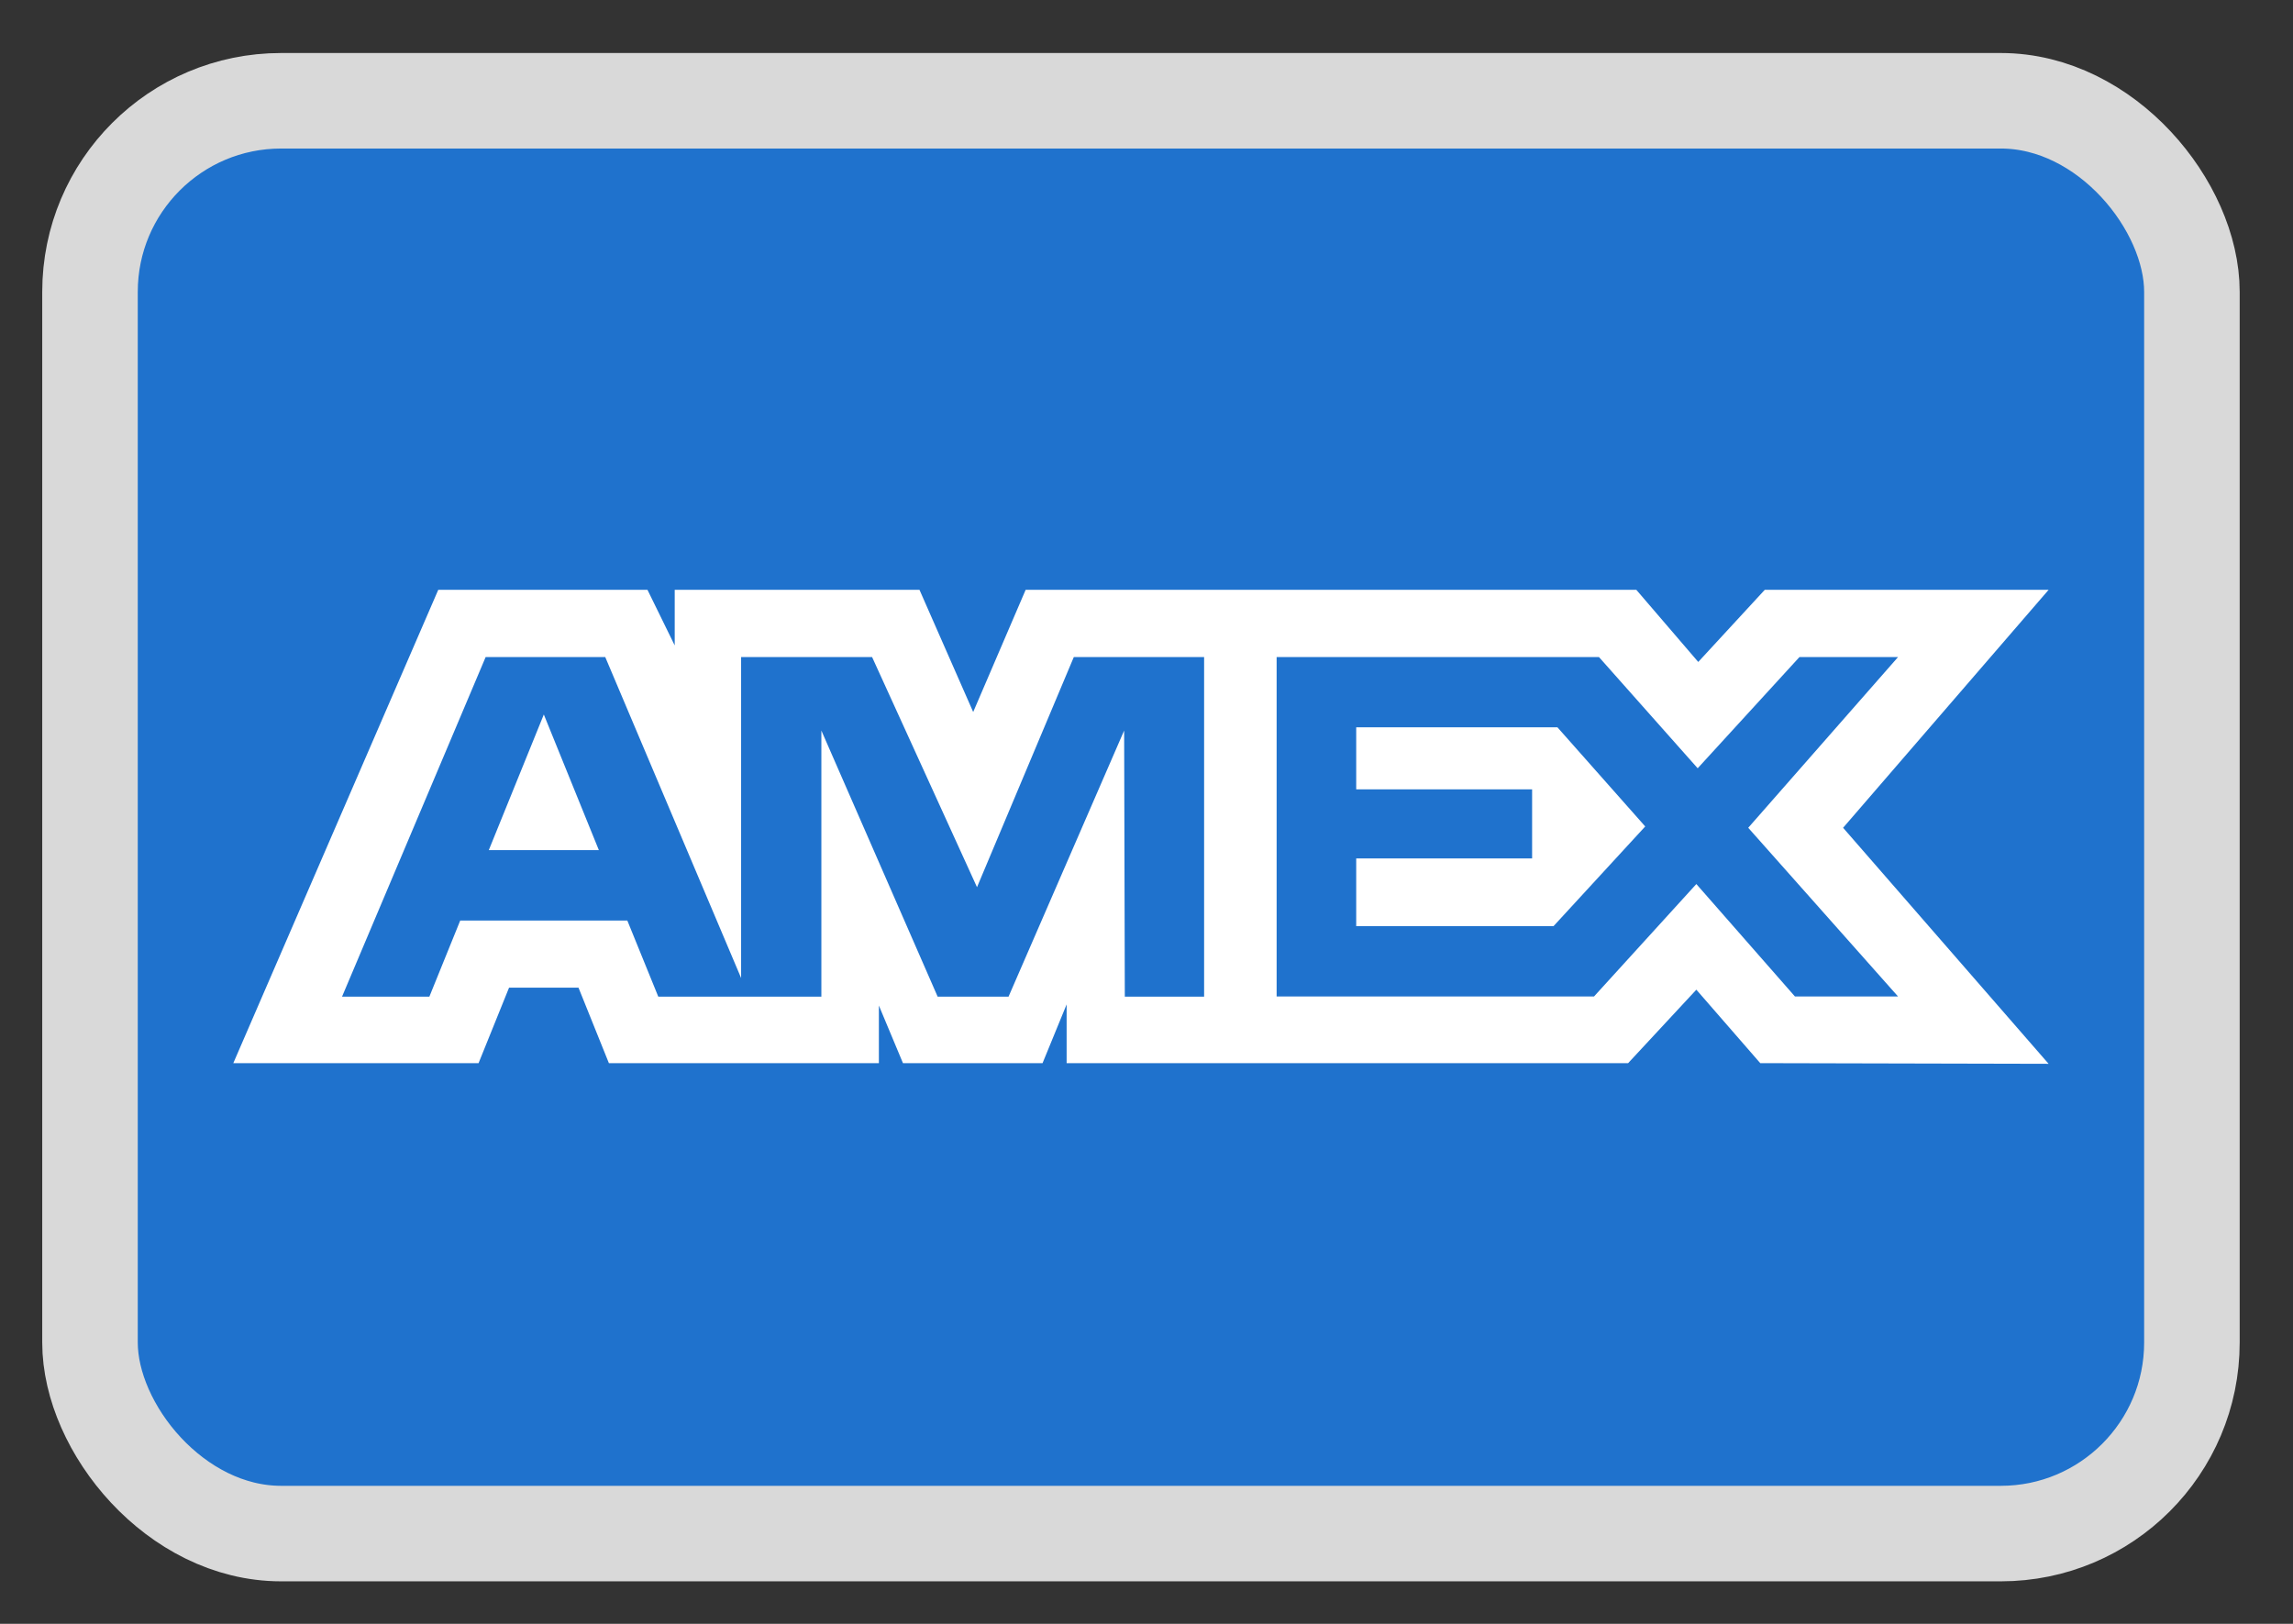 <svg width="24" height="17" viewBox="0 0 24 17" fill="none" xmlns="http://www.w3.org/2000/svg">
<rect x="0" y="0" width="24" height="17" fill="#333333" stroke="none"/>
<rect x="0.942" y="1.055" width="22" height="15" rx="2" fill="#1F72CD" stroke="#D9D9D9"/>
<path fill-rule="evenodd" clip-rule="evenodd" d="M4.587 6.175L2.442 11.13H5.009L5.328 10.34H6.055L6.373 11.13H9.199V10.527L9.451 11.13H10.912L11.164 10.515V11.13H17.041L17.755 10.361L18.424 11.13L21.442 11.137L19.291 8.666L21.442 6.175H18.471L17.775 6.93L17.127 6.175H10.735L10.186 7.454L9.624 6.175H7.062V6.757L6.777 6.175H4.587ZM13.362 6.879H16.736L17.769 8.043L18.834 6.879H19.866L18.298 8.666L19.866 10.432H18.787L17.755 9.255L16.684 10.432H13.362V6.879ZM14.195 8.264V7.615V7.614H16.301L17.22 8.652L16.26 9.696H14.195V8.987H16.036V8.264H14.195ZM5.083 6.879H6.335L7.757 10.239V6.879H9.128L10.226 9.288L11.239 6.879H12.603V10.434H11.773L11.766 7.648L10.556 10.434H9.814L8.597 7.648V10.434H6.89L6.566 9.637H4.817L4.494 10.434H3.58L5.083 6.879ZM5.116 8.9L5.692 7.48L6.268 8.9H5.116Z" fill="white"/>
</svg>
